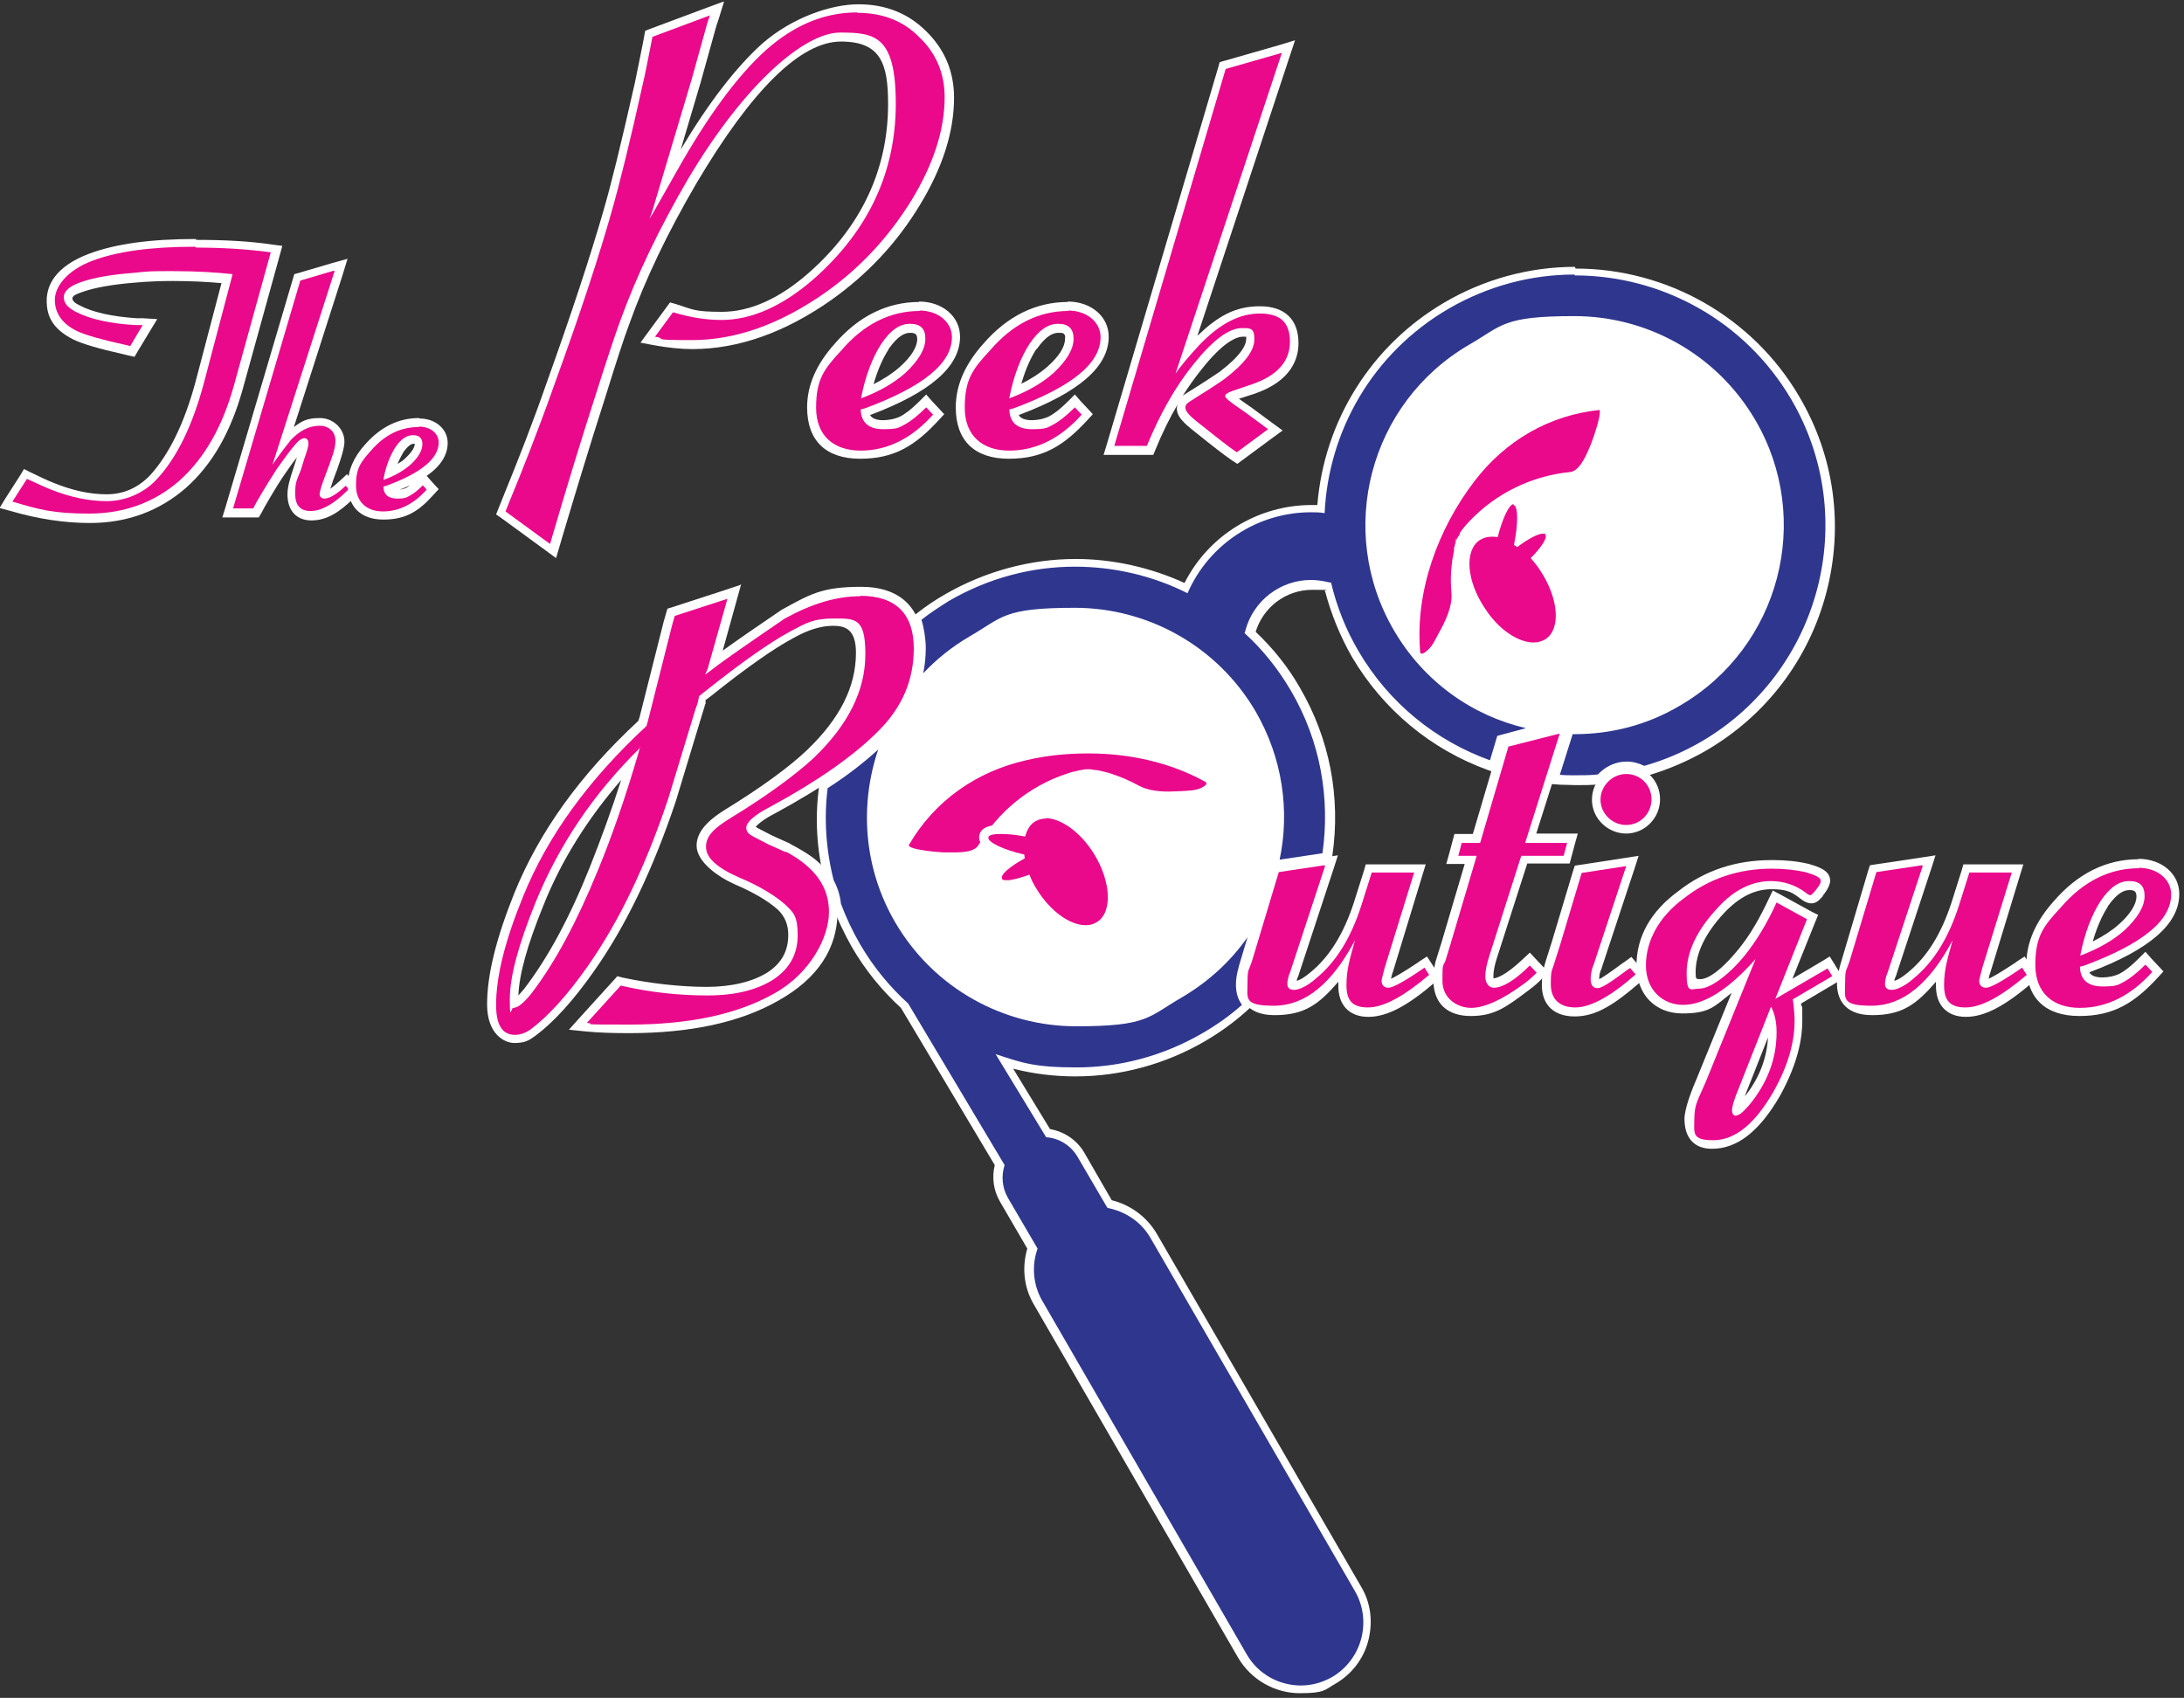 <?xml version="1.0" encoding="UTF-8"?>
<svg id="Layer_1" xmlns="http://www.w3.org/2000/svg" version="1.1" viewBox="0 0 509.8 396.4">
  <rect x="0" y="0" width="509.8" height="396.4" fill="#333333" stroke="none"/>
  <!-- Generator: Adobe Illustrator 29.6.1, SVG Export Plug-In . SVG Version: 2.1.1 Build 9)  -->
  <defs>
    <style>
      .st0 {
        fill: #fff;
      }

      .st1 {
        fill: #ea088b;
      }

      .st2 {
        fill: #2e368e;
      }
    </style>
  </defs>
  <circle class="st0" cx="367.8" cy="122.3" r="53.3"/>
  <circle class="st0" cx="251" cy="190.3" r="53.3"/>
  <g>
    <g>
      <g>
        <path class="st1" d="M223.1,200.1c-.7,0-1.3,0-1.9,0h-.6c0,0-7.9-.3-8.9-2.1-.2-.4-.2-.9,0-1.3,6-10.3,16-17.4,28-20.2,4.8-1.1,9.6-1.6,14.6-1.6,10.1,0,19.7,2.3,27.5,6.8.7.4.8,1,.8,1.3,0,1-1.1,1.5-1.6,1.8-1.4.7-3,.8-4.4.9-.3,0-.6,0-.8,0-.7,0-1.9.1-3,.1-3.2,0-5.6-.5-7.5-1.5-2-1.1-4-2-6-2.6-.7-.2-1.3-.4-2-.5-.3,0-1.3-.3-1.3-.3-.2,0-.4,0-.6,0h-.2c-.1,0-.6,0-.9,0h-.4s-.2,0-.2,0c0,0-.8.1-1.1.2-.2,0-.7.2-.8.2-.9.2-1.6.4-2.4.7-8.3,2.8-15.4,8.5-19.8,16.2-1.2,2-4.2,2.2-6.4,2.2h0Z"/>
        <path class="st0" d="M254.2,175.9c9.4,0,19,2.1,27.1,6.6.9.6-.5,1.2-.8,1.4-1.4.7-3.3.7-4.8.8-.9,0-1.9.1-2.9.1-2.4,0-5-.3-7-1.4-2-1.1-4.1-2-6.2-2.7-1.1-.4-1.8-.5-3-.8-.2,0-.3,0-.4-.1,0,0,0,0,0,0,0,0-.1,0-.2,0,0,0,0,0,0,0,0,0,0,0,0,0-.4,0-.9-.1-1.4-.2.1,0,0,0,0,0s0,0,0,0c0,0,0,0,0,0,0,0,0,0,0,0,0,0,0,0-.1,0,0,0,0,0,0,0s-.2,0-.3,0c0,0-.1,0-.2,0,0,0,0,0,0,0,0,0-.1,0-.2,0,0,0-.1,0-.1,0s0,0,0,0c-.2,0-.5,0-.4,0s.2,0,.4,0c0,0-.2,0-.3,0,0,0-.8.1-1.1.2.2,0,.3,0,.3,0,0,0,0,0-.2,0-.1,0-.2,0-.2,0s0,0,0,0c-.3,0-.8.2-.9.2-1,.2-1.7.4-2.5.7-8.6,2.9-15.8,8.8-20.4,16.6-.9,1.5-3.4,1.7-5.6,1.7s-1.8,0-2.5,0c-.6,0-8.8-.6-8.1-1.8,6-10.3,15.8-17.1,27.3-19.7,4.6-1.1,9.5-1.6,14.3-1.6M254.6,179.6s0,0,.1,0c0,0,0,0,0,0,0,0,0,0,0,0,0,0,0,0,0,0M254.2,179.6s0,0,0,0c0,0,0,0,0,0,0,0,0,0,0,0,0,0,0,0,0,0M254.5,179.6s0,0,0,0c0,0,0,0,0,0,0,0,.1,0,.2,0M254.2,179.6s0,0,.1,0c0,0,0,0-.1,0,0,0,0,0,0,0,0,0,0,0,0,0,0,0,0,0,0,0M254.1,179.6s0,0,0,0c0,0,0,0,0,0,0,0,0,0,0,0-.1,0-.2,0-.2,0,0,0,0,0,0,0,0,0,.2,0,.3,0M254.4,179.6c0,0,.2,0,.2,0s0,0,0,0c.5,0,.6,0,.5,0-.1,0-.6,0-.9,0,0,0,0,0,.1,0M254.2,179.6s0,0,.1,0c0,0-.2,0-.3,0,0,0-.2,0-.2,0,.2,0,.3,0,.3,0,0,0,0,0,0,0M254.2,173.9c-5,0-10,.6-14.8,1.7-12.3,2.8-22.4,10.1-28.6,20.7-.4.7-.4,1.6,0,2.3.6,1.1,2,1.7,5.5,2.1,1.9.3,3.8.4,4.2.4.2,0,.4,0,.6,0,.5,0,1.2,0,1.9,0,2.4,0,5.9-.3,7.3-2.7,4.3-7.4,11.2-13,19.3-15.7.8-.3,1.4-.4,2.3-.6.1,0,.5-.1.8-.2.2,0,.8-.1,1.1-.2h.2s.2,0,.2,0h.1c.7,0,.8,0,.9,0h.1c.1,0,.3,0,.4,0h0s0,0,0,0c0,0,.2,0,.3,0,.3,0,.6.2.9.2.7.2,1.2.3,1.9.5,2,.7,4,1.5,5.9,2.6,2,1.1,4.6,1.6,7.9,1.6s2.3,0,3.1-.1c.3,0,.6,0,.8,0,1.5,0,3.2-.2,4.7-1h0c.6-.3,2.1-1.1,2.2-2.7,0-.4,0-1.5-1.3-2.2-8.1-4.5-17.8-6.9-28.1-6.9h0Z"/>
      </g>
      <g>
        <path class="st1" d="M253.4,217c-4.1,0-8.9-3.5-12.2-8.9-.5-.9-1-1.8-1.4-2.6-1.9.6-3.6,1-4.7,1s-1.8-.3-2.1-1c-.6-1.4.9-3.2,4.6-5.4-3-.8-8.5-2.5-8-4.9.3-1.5,2.5-1.6,4.1-1.6s3,.2,4.8.4c.5-1.4,1.3-2.5,2.5-3.2.9-.6,2-.9,3.1-.9,4.1,0,8.9,3.5,12.2,8.9,2,3.3,3.2,6.9,3.4,10.1.1,3.4-1,6-3.1,7.3-.9.6-2,.8-3.1.8h0Z"/>
        <path class="st0" d="M244,191c3.6,0,8.2,3.2,11.4,8.4,4,6.5,4.3,13.7.6,15.9-.8.5-1.6.7-2.6.7-3.6,0-8.2-3.2-11.4-8.4-.7-1.1-1.3-2.3-1.7-3.4-2.2.8-4.1,1.3-5.2,1.3s-1.1-.1-1.2-.4c-.4-.9,1.8-2.8,5.3-4.7,0-.3-.1-.6-.1-.9-4.9-1.1-8.6-2.9-8.4-4,.1-.6,1.3-.8,3.1-.8,1.5,0,3.4.2,5.5.6.4-1.5,1.1-2.8,2.3-3.5.8-.5,1.7-.7,2.6-.7M244,189c-1.4,0-2.6.3-3.7,1-1.1.7-2,1.7-2.6,2.9-1.5-.2-2.9-.3-4.1-.3h0c-1.2,0-4.5,0-5,2.4-.5,2.5,2.7,4.3,6.5,5.5-3.7,2.6-3.6,4.3-3.1,5.4.3.7,1.1,1.6,3,1.6s2.9-.4,4.2-.8c.3.6.7,1.3,1.1,1.9,3.5,5.7,8.7,9.4,13.1,9.4s2.6-.3,3.6-1c4.7-2.9,4.7-11.1,0-18.7-3.5-5.7-8.7-9.3-13.1-9.3h0Z"/>
      </g>
    </g>
    <g>
      <g>
        <path class="st1" d="M331.5,153.3c-.6,0-1.3-.4-1.4-1.4-1.1-13.6,3.6-28.3,12.9-40.5,7.5-9.8,18.1-15.8,30-17h.1c.4,0,.8.2,1.1.6,1.1,1.7-1.9,8.8-1.9,8.9,0,.2-.2.5-.3.7-1.1,2.5-2.7,6.2-5.4,6.5-8.8.9-16.9,4.9-22.9,11.3-.6.6-1,1.1-1.6,1.9l-.6.9c-.2.2-.5.7-.5.8h0c0,.1-.2.5-.2.5-.1.4-.2.7-.4,1,0,.2-.1.4-.2.6h0c0,0,0,.2,0,.5,0,.3-.1.6-.2.9-.1.7-.2,1.3-.3,2-.2,2.1-.3,4.4-.1,6.6.3,3.4-1.4,7-3.1,10.1l-.3.6c-.7,1.3-1.5,2.8-2.6,3.7-.6.5-1.2.9-1.8.9Z"/>
        <path class="st0" d="M373.1,95.5c1.3,0-1.5,7.6-1.7,8.1-.8,1.9-2.5,6.4-4.9,6.6-9,.9-17.4,5-23.6,11.6-.6.6-1.1,1.2-1.7,2,0,0-.5.7-.6.9,0-.1.2-.2.2-.2,0,0,0,0,0,.1,0,.1-.1.2-.1.2s0,0,0,0c-.2.3-.5.7-.5.8,0,0,0,.1-.1.2.1-.2.2-.3.2-.3,0,0-.3.4-.4.6,0,0,0,0,0,0,0,0,0,0,0,0,0,0,0,0,0,0s0,0,0,0c0,0,0,0,0,0,0,.2-.2.3-.1.3s0,0,0,0c0,0,0,0,0,.1,0,0,0,0,0,0,0,0,0,0,0,0,0,.1,0,.2,0,.2s0,0,0-.1c-.1.4-.3.9-.4,1.4,0,0,0,0,0,0,0,0,0,0,0,0,0,0,0,.2,0,.2s0,0,0-.1c0,0,0,.2,0,.5-.2,1.2-.4,1.9-.5,3-.3,2.2-.3,4.5-.1,6.8.3,3.2-1.5,6.8-3,9.5-.7,1.3-1.5,3.1-2.7,4-.2.2-.8.7-1.2.7s-.4-.1-.4-.5c-1.2-14.1,4.2-28.7,12.7-39.8,7.2-9.4,17.4-15.4,29.3-16.6,0,0,0,0,0,0M340,125.7c0,0,0,.1-.1.2,0,0,0,.2-.1.2,0,0,0,0,0,0,0,0,0,0,0-.1,0,0,0-.1.2-.3M339.9,125.7s0,0-.1.2c0,0,0,0,0,0,0,0,0,0,0,0,0-.2.2-.3.2-.3M339.7,125.9s0,0,0,0c0,0,0,0,0,0,0,0,0,0,0,0,0,0,0,0,0,0M339.7,126s0,0,0,0c0,0,0,0,0,0,0,0,0,0,0,0M339.7,126s0,0,0,0c0,0,0,0,0,.1,0,0,0,0,0-.1,0,0,0,0,0,0M339.7,126.1c-.1.3-.3.9-.3.9s0-.2.2-.6c0,0,0-.1,0-.2,0,0,0,0,0-.1M339.6,126.2s0,0,0,0c0,0,0,0,0,0,0,0,0,0,0,0M339.6,126.4s0,0,0,0c0,0,0,0,0,0,0,0,0,0,0,0,0,0,0,0,0,0M373.1,93.5h-.2c-12.1,1.2-23,7.4-30.7,17.4,0,0-.1.2-.2.3v-.6s-.2.9-.2.9c-9.2,12.2-13.8,27-12.6,40.6.2,1.6,1.4,2.3,2.4,2.3s1.7-.5,2.4-1.1h0c1.3-1.1,2.2-2.8,2.9-4.1.1-.2.2-.4.3-.6,1.8-3.2,3.5-7,3.2-10.7-.2-2.1-.1-4.3.1-6.3,0-.7.2-1.3.3-2,0-.3.1-.6.2-1,0-.2,0-.3,0-.4,0-.1,0-.3.1-.4.1-.3.2-.6.3-.9h0s.1-.3.1-.3h0c0-.2.2-.4.5-.8,0-.1.2-.3.4-.5l.2-.3c.6-.8,1-1.3,1.5-1.8,5.8-6.3,13.8-10.2,22.3-11,3.4-.4,5.2-4.6,6.2-7.1.1-.3.2-.5.3-.7.2-.4.8-2.2,1.4-4,1.1-3.7,1-4.9.4-5.8-.4-.6-1.1-1-1.9-1h0Z"/>
      </g>
      <g>
        <path class="st1" d="M358.1,151.1c-4,0-8.9-3.3-12.3-8.4-2.9-4.4-4.3-9.4-3.6-13,.4-1.9,1.3-3.4,2.6-4.3s2.1-1,3.3-1,.4,0,.7,0c.9-3.2,2.4-7.6,4.5-7.6h.3c2.3.5,1.7,6,1.1,9.3,1.6-1.1,3.9-2.5,5.5-2.5s1.1.3,1.3.6c1,1.2,0,3.3-2.8,6.2.6.8,1.3,1.6,1.8,2.4,4.6,6.9,5,14.5.9,17.3-1,.6-2.1,1-3.3,1Z"/>
        <path class="st0" d="M353.3,117.9s0,0,0,0c1.1.2,1.1,4.4.1,9.3.3.2.5.4.8.5,2.5-1.9,4.8-3.1,5.9-3.1s.5,0,.6.2c.6.7-.9,3-3.4,5.5.8.9,1.6,1.9,2.3,3,4.2,6.4,4.8,13.5,1.2,15.9-.8.5-1.8.8-2.8.8-3.6,0-8.2-3-11.4-8-4.3-6.4-4.8-13.5-1.2-15.9.8-.5,1.7-.8,2.8-.8.4,0,.9,0,1.4.1,1.1-4.4,2.7-7.7,3.7-7.7M353.3,115.9c-.8,0-3,0-5.2,7.5-1.4,0-2.7.4-3.8,1.1-1.6,1.1-2.6,2.7-3.1,4.9-.8,4,.6,9.1,3.7,13.8,3.6,5.4,8.7,8.9,13.1,8.9s2.8-.4,3.9-1.1c4.6-3.1,4.3-11.3-.6-18.7-.4-.6-.9-1.2-1.3-1.8,3.7-4.1,3.1-5.9,2.3-6.9h0s0,0,0,0c-.5-.6-1.3-.9-2.1-.9s-2.7.6-4.1,1.5c.6-5-.1-7.8-2.3-8.2-.2,0-.3,0-.5,0h0Z"/>
      </g>
    </g>
    <g>
      <path class="st1" d="M120.2,242.5c-2.5,0-5.4-1.4-5.4-8s2.1-15.1,6.4-25.7c5.7-14.2,15.2-27.3,28.8-40l.4-1.2,5.6-22.1.7-2.7,14.6-4.8-4.6,16.5c3.9-3,9.2-6.6,16-11.2,6.5-3.6,12.4-5.3,18.2-5.3,8.8,0,13.5,4.6,13.5,13.3,0,7.5-2.9,14.3-8.7,20.1-5.8,5.8-14.3,11.7-25.3,17.6-4.3,2.2-5.2,3.6-5.2,4s.5.9,1.5,1.4l3.1,1.6,4,1.8.3.2c6.9,3.6,10.4,8.6,10.4,14.8s-4.5,15-13.3,19.9c-8.7,4.9-20.2,7.4-34.3,7.4s-7.2-.1-10.1-.4l-2-.2,9.6-10.6h.6c6.5,1.6,13.2,2.4,20,2.4s11.2-1.2,14.9-3.6c3.5-2.4,5.2-5.5,5.2-9.6s-.9-4.8-2.6-6.4c-1.3-1.2-4.3-3.6-10.6-6.2-5.6-2.5-8.2-5-8.2-8.1s2-4.9,6.2-7.6c8.4-5.1,15.1-9.9,19.3-14,7.9-7.6,11.7-15.3,11.7-23.4s-2-7.3-6.3-7.3-6.1.9-9.7,2.9c-4.7,2.6-11.2,7.1-19.7,13.9l-1.2.9-.2,1.1h0c0,.2-.1.4-.2.6-.1.4-.2.8-.4,1.3l-6.3,20.7c-5.2,15.8-11.6,29.1-19,39.6-4.7,6.7-9.2,11.7-13.4,14.8-1.3,1-2.8,1.5-4.3,1.5ZM147.4,178.1c-9.4,9.9-16.6,21-21.4,33-4,9.8-5.9,17.1-5.9,22.2s0,.8,0,1c1-.3,2.6-2.2,3.1-2.9,5.5-7.2,10.6-16.6,15.4-28.6,3.1-7.5,6-15.8,8.7-24.7Z"/>
      <path class="st0" d="M200.8,139.1c8.3,0,12.5,4.2,12.5,12.3,0,7.2-2.6,13.7-8.4,19.4-5.7,5.7-14.1,11.6-25,17.5-3.9,2-5.7,3.7-5.7,4.9s.7,1.6,2,2.3l3.1,1.6,4,1.8h.3c6.6,3.6,9.9,8.1,9.9,14s-4.3,14.3-12.7,19c-8.6,4.9-19.9,7.3-33.8,7.3s-7.1-.1-10-.4l7.9-8.7c6.9,1.6,13.6,2.3,20.2,2.3s11.6-1.3,15.4-3.7c3.9-2.6,5.7-6,5.7-10.4s-1-5.3-2.9-7.1c-2-1.8-5.6-4.2-10.9-6.4-5.2-2.3-7.6-4.6-7.6-7.1s1.8-4.3,5.7-6.7c8.7-5.3,15.3-10.2,19.5-14.1,8-7.7,12-15.7,12-24.2s-2.4-8.3-7.3-8.3-6.4,1-10.2,3c-5,2.7-11.6,7.4-19.9,14l-1.4,1.1-.3,1.4c-.1.4-.3,1-.6,1.8l-6.3,20.7c-5.2,15.6-11.5,28.8-18.9,39.3-4.7,6.7-9.2,11.6-13.2,14.6-1.1.8-2.4,1.3-3.7,1.3-3,0-4.4-2.4-4.4-7,0-6.7,2.1-15,6.3-25.3,5.7-14.1,15.3-27.3,28.8-39.8l.4-1.4,5.6-22.2.6-2.1,12.3-4-4.6,16.3-.6,1.4,1.1-.8c4-3.1,9.9-7.1,17.5-12.3,6.2-3.4,11.9-5.2,17.6-5.2M149.5,174.5c-10.9,10.7-19,22.7-24.5,36.2-4,9.9-6,17.3-6,22.6s.3,2,.8,2c1.1,0,2.4-1.1,4.2-3.3,5.6-7.3,10.7-16.9,15.6-28.9,3.3-8,6.4-17,9.4-27.2l.4-1.5M172.7,136.6l-3.6,1.2-12.3,4-1,.3-.3,1-.6,2.1-5.6,22.2-.3.9c-13.7,12.7-23.1,25.9-28.9,40.1-4.3,10.7-6.4,19.2-6.4,26.1s4,9,6.4,9,3.4-.6,4.9-1.7c4.3-3.2,8.9-8.3,13.6-15,7.5-10.6,13.9-24,19.2-39.9l6.3-20.8c.2-.5.3-1,.4-1.3,0-.2.1-.4.2-.5h0c0-.1,0-.2,0-.2v-.7c.1,0,1-.7,1-.7,8.5-6.8,14.9-11.3,19.6-13.8,3.4-1.9,6.4-2.8,9.2-2.8s5.3.8,5.3,6.3c0,7.9-3.7,15.3-11.4,22.7-4.2,4-10.8,8.8-19.1,13.9-2.9,1.8-6.7,4.6-6.7,8.4s5,7.3,8.8,9c6.1,2.6,9,4.9,10.3,6.1,1.5,1.5,2.3,3.4,2.3,5.7,0,3.8-1.5,6.6-4.8,8.8-3.5,2.2-8.4,3.4-14.3,3.4s-13.3-.8-19.7-2.2l-1.1-.3-.8.9-7.9,8.7-2.6,2.9,3.9.4c3,.3,6.3.4,10.2.4,14.2,0,25.9-2.5,34.8-7.6,9.1-5.1,13.8-12.1,13.8-20.8s-3.7-11.9-10.9-15.7l-.3-.2h0s0,0,0,0l-4-1.8-3.1-1.6c-.4-.2-.7-.4-.8-.5.4-.4,1.4-1.5,4.5-3.1,11.1-6,19.7-12,25.5-17.8,6-6,9-13,9-20.8,0-9.2-5.1-14.3-14.4-14.3s-12,1.8-18.6,5.4h0s0,0,0,0c-5.6,3.8-10.1,6.9-13.7,9.5l3.3-11.9,1-3.6h0ZM121,232.4c.2-5,2.1-11.8,5.8-20.9,4.2-10.6,10.4-20.4,18.2-29.4-2.3,7.2-4.8,14-7.3,20.3-4.8,12-9.8,21.2-15.3,28.4-.6.7-1,1.2-1.4,1.6h0Z"/>
    </g>
    <g>
      <g>
        <path class="st1" d="M319.4,236.3c-3.9,0-6-2.2-6-6.2s.2-2.7.5-4.5c-4.9,6.9-10.4,10.4-16.4,10.4s-7.2-3.4-7.2-6.3.2-2.6,1.2-5.6l6.3-21.2,13-1.9-8.7,26.1c-.6,1.5-.7,2.4-.7,2.6,0,.3,0,.4.6.4,1.1,0,2.6-.9,4.4-2.3,4.6-3.8,8-9.2,10.4-16.7l2.7-8.3h12l-7.3,23.6c-.3.9-.7,2.4-.7,2.7s.1.6.6.6c0,0,1.3-.1,7.4-4.3l1.3-.9,2.1,3.3-.7.6c-6.2,5.3-11,7.8-14.9,7.8Z"/>
        <path class="st0" d="M309.3,202.2l-8.1,24.6c-.6,1.4-.7,2.4-.7,2.9,0,1,.6,1.4,1.6,1.4s3-.8,5-2.6c4.9-4,8.3-9.7,10.7-17.2l2.4-7.6h9.9l-6.9,22.3c-.4,1.6-.7,2.6-.7,3,0,1,.6,1.6,1.6,1.6s3.6-1.4,8-4.4l.4-.3,1.1,1.7c-5.9,5-10.6,7.6-14.3,7.6s-5-1.7-5-5.2.7-5.9,2-10.5c-5.4,10.2-11.7,15.3-18.9,15.3s-6.2-1.7-6.2-5.3.3-2.7,1.1-5.3l6.2-20.6,10.7-1.6M312.2,199.7l-3.2.5-10.7,1.6-1.3.2-.4,1.2-6.1,20.6c-.8,2.5-1.2,4.5-1.2,5.9,0,2.7,1.1,7.3,8.2,7.3s10.4-2.6,14.9-7.8c0,.3,0,.7,0,1,0,4.5,2.6,7.2,7,7.2s9.2-2.6,15.6-8.1l1.3-1.1-1-1.5-1.1-1.7-1.1-1.7-1.7,1.1-.4.3c-3.6,2.4-5.4,3.4-6.3,3.8.1-.6.3-1.3.5-1.8l6.8-22.3.8-2.6h-14l-.4,1.4-2.4,7.6c-2.4,7.3-5.7,12.6-10.1,16.2-1.4,1.2-2.5,1.8-3.2,2,0-.4.2-.8.5-1.5h0c0,0,0-.1,0-.1l8.1-24.6,1-3.1h0Z"/>
      </g>
      <g>
        <path class="st1" d="M343.2,236.3c-5,0-7.7-2.6-7.7-7.3s.3-3.7.8-5.1l1.1-3.5,5.8-19.6h-4.3l1.4-5h4.3l6.5-22.3,14.5-3.7-8.3,26h9.7l-1.4,5h-9.9l-7.2,22.5c-.6,1.9-.9,3.5-.9,4.7s.6,1.6,1,1.6c1,0,3.3-.6,7.7-4.9l.7-.7,2.9,3.2-.7.7c-1.1,1.1-1.9,1.8-3.1,2.7-5.1,3.8-9.5,5.8-12.9,5.8Z"/>
        <path class="st0" d="M364.1,171.2l-8.1,25.6h9.8l-.8,3h-9.9l-7.4,23.2c-.7,2.1-1,3.7-1,5s.7,2.6,2,2.6c2,0,4.9-1.7,8.4-5.2l1.6,1.7c-1,1-1.8,1.7-3,2.6-5,3.7-9.2,5.6-12.3,5.6s-6.7-2.1-6.7-6.3.1-3.3.7-4.7l1.1-3.6,6.2-20.9h-4.3l.8-3h4.3l6.6-22.5,12.2-3.1M367.1,168.3l-3.5.9-12.2,3.1-1.1.3-.3,1.1-6.2,21h-4.3l-.4,1.5-.8,3-.7,2.5h4.3l-5.4,18.3-1.1,3.5c-.5,1.4-.8,3.2-.8,5.4,0,5.3,3.2,8.3,8.7,8.3s8.2-2,13.5-6c1.2-.9,2.2-1.7,3.2-2.8l1.4-1.4-1.3-1.4-1.6-1.7-1.4-1.5-1.5,1.4c-4.3,4.1-6.4,4.6-7,4.6,0-.1,0-.3,0-.6,0-1.1.3-2.6.9-4.4l7-21.8h9.9l.4-1.5.8-3,.7-2.5h-9.7l7.3-23,1.1-3.4h0Z"/>
      </g>
      <g>
        <path class="st1" d="M367.6,236.3c-4.4,0-6.7-2.2-6.7-6.4s.3-3.3.9-5.2l1.4-4.4,5.2-17.3,12.7-1.9-8.1,24.6c-.6,1.4-.7,2.5-.7,3.1,0,1.1.4,1.1.6,1.1.3,0,1.5-.5,6.4-4.1l1.3-1,2.5,2.9-.7.7c-6.1,5.4-10.9,8-14.8,8ZM379.6,193.6c-3.8,0-7-3.1-7-6.9s3.1-7,7-7,6.9,3,6.9,6.9-3.1,7-6.9,7Z"/>
        <path class="st0" d="M379.6,180.7c3.3,0,5.9,2.6,5.9,5.9s-2.6,6-5.9,6-6-2.7-6-5.9,2.7-6,6-6M379.6,202.2l-7.6,23c-.6,1.4-.7,2.6-.7,3.4,0,1.4.6,2.1,1.6,2.1s3.1-1.4,7-4.3l.6-.4,1.3,1.5c-5.9,5.2-10.6,7.7-14.1,7.7s-5.7-1.8-5.7-5.4.3-3.1.8-4.9l1.4-4.4,5-16.7,10.4-1.6M379.6,178.7c-4.4,0-8,3.6-8,8s3.7,7.9,8,7.9,7.9-3.6,7.9-8-3.5-7.9-7.9-7.9h0ZM382.5,199.8l-3.2.5-10.4,1.6-1.3.2-.4,1.2-5,16.7-1.4,4.4c-.6,1.9-.9,3.8-.9,5.5,0,4.7,2.8,7.4,7.7,7.4s9.2-2.7,15.5-8.2l1.5-1.3-1.3-1.5-1.3-1.5-1.2-1.4-1.5,1.1-.6.4c-3.1,2.3-4.6,3.3-5.4,3.7,0-.6,0-1.4.6-2.6h0c0,0,0-.1,0-.1l7.6-23,1-3.1h0Z"/>
      </g>
      <g>
        <path class="st1" d="M399.8,267.2c-3.5,0-5.4-2.1-5.4-6s1-4.9,2.8-9.1l9.6-23.8c-5.1,4.8-9.8,7.3-14,7.3s-9.7-4-9.7-10.2,3.1-12,9.3-16.5c6-4.7,13.1-7,21.2-7s5.7.3,8.1.9c2.8.8,4.3,1.5,4.3,3s-.3,1.3-.9,2.2l-.6.8c-1.2,1.4-1.7,1.4-2,1.4-.5,0-1.1-.3-1.8-.8-2.2-1.7-4.7-2.5-7.5-2.5-4.2,0-8.1,2-11.7,5.8-4.7,4.9-7,9.9-7,14.6s.8,2.6,2.1,2.6,4.8-1.3,9.8-7.5c2.6-3.3,5-7.3,7.2-11.9l.4-1,8.9,4.8-6.7,16.7,10.5-6.1,2.2,3.4-9.5,5.6c.3,2.2.4,3.6.4,4.5,0,5.4-1.7,11-5.1,17.2-4.5,7.9-9.4,11.7-14.9,11.7ZM406.7,254.8c-.6,1.4-1.4,3.4-1.4,4.3s0,.2,0,.3c.6-.2,1.8-1.5,2.3-2.1,4.1-4.9,6.2-10.4,6.2-16.3s-.1-2.2-.3-3.2l-6.8,17Z"/>
        <path class="st0" d="M413.5,202.8c3,0,5.6.3,7.9.8,2.4.7,3.6,1.3,3.6,2s-.3,1-.7,1.6l-.6.8c-.6.7-1,1-1.1,1s-.6-.1-1.1-.6c-2.4-1.8-5.2-2.7-8.1-2.7-4.4,0-8.6,2-12.4,6.2-4.9,5.2-7.3,10.3-7.3,15.3s1,3.6,3.1,3.6,6.3-2.6,10.6-7.9c2.3-2.9,4.9-6.9,7.3-12.2l7.1,3.9-7.4,18.6,12.2-7.1,1.1,1.8-9.2,5.4c.3,2.4.4,4,.4,5,0,5.3-1.7,10.9-5,16.7-4.3,7.4-8.9,11.2-14,11.2s-4.4-1.7-4.4-5,.8-4.3,2.7-8.7l11.6-28.6c-6.3,7.1-12,10.7-16.9,10.7s-8.7-3.6-8.7-9.2,2.9-11.3,8.9-15.7c5.9-4.6,12.7-6.9,20.6-6.9M405.3,260.4c.7,0,1.6-.8,3-2.4,4.3-5.2,6.4-10.9,6.4-17,0-2.3-.4-4.3-1.3-6l-7.7,19.5c-1,2.4-1.4,3.9-1.4,4.7s.3,1.3,1,1.3M413.5,200.8c-8.3,0-15.6,2.4-21.8,7.3-6.4,4.7-9.7,10.6-9.7,17.3s4.3,11.2,10.7,11.2,7.4-1.6,11.5-4.8l-8.1,19.9c-1.1,2.5-2.9,7.1-2.9,9.5,0,4.5,2.3,7,6.4,7,5.9,0,11-4,15.8-12.2,3.5-6.3,5.3-12.2,5.3-17.7s0-2.1-.3-4l8.1-4.8,1.8-1.1-1.1-1.7-1.1-1.8-1-1.6-1.6,1-7.1,4.2,5.3-13.2.7-1.7-1.6-.8-7.1-3.9-1.9-1-.9,1.9c-2.1,4.5-4.4,8.5-7,11.7-5.2,6.4-8,7.1-9,7.1s-1.1,0-1.1-1.6c0-4.5,2.3-9.2,6.7-13.9,3.5-3.7,7.1-5.5,11-5.5s4.9.8,6.9,2.3c.5.4,1.4,1,2.4,1s1.7-.5,2.7-1.7h0c0,0,0-.1,0-.1l.6-.8c.7-1,1.1-1.9,1.1-2.7,0-2.5-3-3.3-5-3.9h0s0,0,0,0c-2.5-.6-5.3-.9-8.3-.9h0ZM407.2,256.2c.1-.3.3-.7.4-1.1l5.1-12.9c-.3,5-2.1,9.7-5.6,14h0Z"/>
      </g>
      <g>
        <path class="st1" d="M458.8,236.3c-3.9,0-6-2.2-6-6.2s.2-2.7.5-4.5c-4.9,6.9-10.4,10.4-16.4,10.4s-7.2-3.4-7.2-6.3.2-2.6,1.2-5.6l6.3-21.2,13-1.9-8.7,26.1c-.6,1.5-.7,2.4-.7,2.6,0,.3,0,.4.6.4,1.1,0,2.6-.9,4.4-2.3,4.6-3.8,8-9.2,10.4-16.7l2.7-8.3h12l-7.3,23.6c-.3.9-.7,2.4-.7,2.7s.1.6.6.6c0,0,1.3-.1,7.4-4.3l1.3-.9,2.1,3.3-.7.6c-6.2,5.3-11,7.8-14.9,7.8Z"/>
        <path class="st0" d="M448.8,202.2l-8.1,24.6c-.6,1.4-.7,2.4-.7,2.9,0,1,.6,1.4,1.6,1.4s3-.8,5-2.6c4.9-4,8.3-9.7,10.7-17.2l2.4-7.6h9.9l-6.9,22.3c-.4,1.6-.7,2.6-.7,3,0,1,.6,1.6,1.6,1.6s3.6-1.4,8-4.4l.4-.3,1.1,1.7c-5.9,5-10.6,7.6-14.3,7.6s-5-1.7-5-5.2.7-5.9,2-10.5c-5.4,10.2-11.7,15.3-18.9,15.3s-6.2-1.7-6.2-5.3.3-2.7,1.1-5.3l6.2-20.6,10.7-1.6M451.7,199.7l-3.2.5-10.7,1.6-1.3.2-.4,1.2-6.1,20.6c-.8,2.5-1.2,4.5-1.2,5.9,0,2.7,1.1,7.3,8.2,7.3s10.4-2.6,14.9-7.8c0,.3,0,.7,0,1,0,4.5,2.6,7.2,7,7.2s9.2-2.6,15.6-8.1l1.3-1.1-1-1.5-1.1-1.7-1.1-1.7-1.7,1.1-.4.3c-3.6,2.4-5.4,3.4-6.3,3.8.1-.6.3-1.3.5-1.8l6.8-22.3.8-2.6h-14l-.4,1.4-2.4,7.6c-2.4,7.3-5.7,12.6-10.1,16.2-1.4,1.2-2.5,1.8-3.2,2,0-.4.2-.8.5-1.5h0c0,0,0-.1,0-.1l8.1-24.6,1-3.1h0Z"/>
      </g>
      <g>
        <path class="st1" d="M485.5,236.3c-7.5,0-11.4-3.8-11.4-11s2-9.6,6.1-14.1c5.4-6.3,11.8-9.5,19-9.5s8.6,3.1,8.6,7.2c0,6.6-6.9,12.3-20.9,17.5h-.1s-.3.1-.3.1c.3,2,1.6,2.8,4.2,2.8s3.2-.4,4.6-1c1.3-.7,3-2.1,4.7-3.8l.7-.7,2.9,3.2-.6.7c-5.2,5.8-11.2,8.8-17.6,8.8ZM497,206.8c-2,0-3.9,1.4-5.9,4.3-1.8,2.8-3.2,6.4-4.2,10.4,3.3-1.4,6.1-3.1,8.3-5,2.9-2.7,4.4-5.1,4.4-7.2s-.7-2.5-2.6-2.5Z"/>
        <path class="st0" d="M499.2,202.6c4.4,0,7.6,2.7,7.6,6.2,0,6.2-6.8,11.6-20.2,16.6l-1.1.3c.1,3,1.8,4.6,5.3,4.6s3.6-.4,5-1.1c1.3-.7,3-2,5-4l1.6,1.7c-5,5.6-10.7,8.4-16.9,8.4s-10.4-3.4-10.4-10,1.8-9,5.9-13.4c5.3-6.2,11.5-9.2,18.3-9.2M485.6,223.1c4.3-1.6,7.7-3.6,10.3-5.9,3.1-2.9,4.7-5.6,4.7-8s-1.1-3.5-3.6-3.5-4.6,1.6-6.7,4.7c-2,3.1-3.7,7.4-4.7,12.6M499.2,200.6c-7.5,0-14.2,3.3-19.8,9.8-4.2,4.7-6.4,9.6-6.4,14.8,0,7.8,4.4,12,12.4,12s12.9-3.1,18.4-9.1l1.2-1.3-1.2-1.3-1.6-1.7-1.4-1.6-1.5,1.5c-2.2,2.2-3.7,3.2-4.5,3.6-1.2.6-2.7.9-4.1.9s-2.6-.4-3-1.2c14.1-5.3,21-11.3,21-18.3,0-4.7-4.1-8.2-9.6-8.2h0ZM492,211.6c2.4-3.4,4-3.8,5.1-3.8s1.6.3,1.6,1.5c0,1.8-1.4,4.1-4.1,6.5-1.7,1.5-3.7,2.8-6.1,4,1.1-3.8,2.4-6.4,3.5-8.1h0Z"/>
      </g>
    </g>
    <g>
      <g>
        <path class="st1" d="M116.7,119.8l1.2-2.7c3.9-9.3,7.2-18.1,10.6-27.6,5.6-15.5,10.2-29.3,13.1-39.7,1.9-6.5,4.1-15.5,7.4-30.1.5-1.9,1-4.6,1.7-8l.7-3.7,15.9-5.9-1.2,3.8-3.7,13.3-7.1,23.9,1.9-3.3c7.3-13,14.4-22.7,21.2-28.7,7-6,14.1-9,21.8-9s11.2,2,15.1,6c4.1,3.9,6.2,8.9,6.2,14.7s-2.7,16-7.9,24.5c-5.4,8.8-12,15.9-20.3,21.8-10.6,7.5-21.3,11.3-31.9,11.3s-5.5-.3-8.8-.9l-1.6-.3,5.5-7.6.7.2c4.1,1.2,7.7,1.8,11,1.8,6.9,0,14-3.2,21.1-9.5,12.4-11,18.7-24.5,18.7-40s-4.4-15.6-12-15.6-21.4,11.3-34.6,33.7c-6.8,11.6-12,22.4-15.8,33.2-1.1,2.9-2.9,8.4-5.6,16.8-3.7,11.6-7.1,22.9-10,32.6l-1.1,3.8-12.2-8.9Z"/>
        <path class="st0" d="M200.2,3c5.7,0,10.6,1.8,14.4,5.7,3.9,3.7,5.9,8.4,5.9,14,0,7.6-2.6,15.6-7.7,24-5.2,8.4-11.7,15.6-20,21.5-10.5,7.4-20.9,11.2-31.3,11.2s-5.4-.3-8.6-.8l4.2-5.7c4.3,1.3,8,1.8,11.3,1.8,7.1,0,14.4-3.3,21.7-9.7,12.7-11.3,19-24.9,19-40.8s-4.9-16.6-13-16.6-22,11.5-35.5,34.2c-6.7,11.5-12,22.5-15.9,33.3-1.1,3-3,8.7-5.6,16.9-3.6,11.2-6.9,22-10,32.6l-.7,2.4-10.4-7.6.8-2c3-7.3,6.6-16.3,10.6-27.6,6.2-17,10.5-30.3,13.2-39.8,2.1-7.3,4.6-17.5,7.4-30.2.6-2.4,1.3-6.2,2.3-11.2l13.4-5-.6,1.8-3.7,13.3-9.2,30.8-.6,1.6.8-1.3,5.5-9.7c7.3-13,14.3-22.5,21-28.5,6.7-5.9,13.7-8.7,21.2-8.7M168.8.4l-3.8,1.4-13.4,5-1,.4-.2,1.1c-.2,1.1-.4,2.2-.6,3.1-.7,3.4-1.2,6.1-1.6,7.9-3.3,14.6-5.5,23.6-7.4,30.1-3,10.4-7.5,24.1-13.1,39.7-3.3,9.5-6.7,18.2-10.5,27.5l-.8,2-.6,1.5,1.3.9,10.4,7.6,2.3,1.7.8-2.7.7-2.4c2.9-9.7,6.3-21,10-32.5,2.6-8.4,4.4-13.9,5.5-16.8,3.8-10.7,9-21.5,15.7-33,13-22,24.4-33.2,33.8-33.2s11,5.3,11,14.6c0,15.2-6.2,28.5-18.4,39.3-6.9,6.1-13.8,9.2-20.4,9.2s-6.8-.6-10.7-1.8l-1.4-.4-.8,1.1-4.2,5.7-1.9,2.6,3.2.6c3.3.6,6.3.9,8.9.9,10.8,0,21.7-3.9,32.5-11.5,8.4-6,15.2-13.2,20.6-22.1,5.3-8.7,8-17.1,8-25.1,0-6.1-2.2-11.3-6.5-15.5-4.2-4.2-9.5-6.3-15.8-6.3s-15.4,3-22.5,9.2c-6.1,5.5-12.5,13.8-19,24.7l4.6-15.5,3.7-13.3.6-1.8,1.2-3.9h0Z"/>
      </g>
      <g>
        <path class="st1" d="M200.9,106.1c-7.5,0-11.4-3.8-11.4-11s2-9.6,6.1-14.1c5.4-6.3,11.8-9.5,19-9.5s8.6,3.1,8.6,7.2c0,6.6-6.9,12.3-20.9,17.5h-.1s-.3.1-.3.1c.3,2,1.6,2.8,4.2,2.8s3.2-.4,4.6-1c1.3-.7,3-2.1,4.7-3.8l.7-.7,2.9,3.2-.6.7c-5.2,5.8-11.2,8.8-17.6,8.8ZM212.5,76.7c-2,0-3.9,1.4-5.9,4.3-1.8,2.8-3.2,6.4-4.2,10.4,3.3-1.4,6.1-3.1,8.3-5,2.9-2.7,4.4-5.1,4.4-7.2s-.7-2.5-2.6-2.5Z"/>
        <path class="st0" d="M214.6,72.5c4.4,0,7.6,2.7,7.6,6.2,0,6.2-6.8,11.6-20.2,16.6l-1.1.3c.1,3,1.8,4.6,5.3,4.6s3.6-.4,5-1.1c1.3-.7,3-2,5-4l1.6,1.7c-5,5.6-10.7,8.4-16.9,8.4s-10.4-3.4-10.4-10,1.8-9,5.9-13.4c5.3-6.2,11.5-9.2,18.3-9.2M201,93c4.3-1.6,7.7-3.6,10.3-5.9,3.1-2.9,4.7-5.6,4.7-8s-1.1-3.5-3.6-3.5-4.6,1.6-6.7,4.7c-2,3.1-3.7,7.4-4.7,12.6M214.6,70.5c-7.5,0-14.2,3.3-19.8,9.8-4.2,4.7-6.4,9.6-6.4,14.8,0,7.8,4.4,12,12.4,12s12.9-3.1,18.4-9.1l1.2-1.3-1.2-1.3-1.6-1.7-1.4-1.6-1.5,1.5c-2.2,2.2-3.7,3.2-4.5,3.6-1.2.6-2.7.9-4.1.9s-2.6-.4-3-1.2c14.1-5.3,21-11.3,21-18.3,0-4.7-4.1-8.2-9.6-8.2h0ZM207.4,81.5c2.4-3.4,4-3.8,5.1-3.8s1.6.3,1.6,1.5c0,1.8-1.4,4.1-4.1,6.5-1.7,1.5-3.7,2.8-6.1,4,1.1-3.8,2.4-6.4,3.5-8.1h0Z"/>
      </g>
      <g>
        <path class="st1" d="M235.5,106.1c-7.5,0-11.4-3.8-11.4-11s2-9.6,6.1-14.1c5.4-6.3,11.8-9.5,19-9.5s8.6,3.1,8.6,7.2c0,6.6-6.9,12.3-20.9,17.5h-.1s-.3.1-.3.1c.3,2,1.6,2.8,4.2,2.8s3.2-.4,4.6-1c1.3-.7,3-2.1,4.7-3.8l.7-.7,2.9,3.2-.6.7c-5.2,5.8-11.2,8.8-17.6,8.8ZM247.1,76.7c-2,0-3.9,1.4-5.9,4.3-1.8,2.8-3.2,6.4-4.2,10.4,3.3-1.4,6.1-3.1,8.3-5,2.9-2.7,4.4-5.1,4.4-7.2,0-.9-.2-1.5-.5-1.9-.4-.4-1.1-.6-2-.6Z"/>
        <path class="st0" d="M249.3,72.5c4.4,0,7.6,2.7,7.6,6.2,0,6.2-6.8,11.6-20.2,16.6l-1.1.3c.1,3,1.8,4.6,5.3,4.6s3.6-.4,5-1.1c1.3-.7,3-2,5-4l1.6,1.7c-5,5.6-10.7,8.4-16.9,8.4s-10.4-3.4-10.4-10,1.8-9,5.9-13.4c5.3-6.2,11.5-9.2,18.3-9.2M235.6,93c4.3-1.6,7.7-3.6,10.3-5.9,3.1-2.9,4.7-5.6,4.7-8,0-2.3-1.1-3.5-3.6-3.5s-4.6,1.6-6.7,4.7c-2,3.1-3.7,7.4-4.7,12.6M249.3,70.5c-7.5,0-14.2,3.3-19.8,9.8-4.2,4.7-6.4,9.6-6.4,14.8,0,7.8,4.4,12,12.4,12s12.9-3.1,18.4-9.1l1.2-1.3-1.2-1.3-1.6-1.7-1.4-1.6-1.5,1.5c-2.2,2.2-3.7,3.2-4.5,3.6-1.2.6-2.7.9-4.1.9s-2.6-.4-3-1.2c14.1-5.3,21-11.3,21-18.3,0-4.7-4.1-8.2-9.6-8.2h0ZM242,81.5c2.4-3.4,4-3.8,5.1-3.8s1.1.1,1.3.3c.2.2.3.6.2,1.1,0,1.9-1.4,4.1-4.1,6.5-1.7,1.5-3.7,2.8-6.1,4,1.1-3.8,2.4-6.4,3.5-8.1h0Z"/>
      </g>
      <g>
        <path class="st1" d="M288.2,106.5c-1.9-1.3-4.5-3.4-8.2-6.3l-1.5-1.2c-2-1.6-2.8-2.7-2.8-3.8s1.5-2.3,1.9-2.6c3.7-2.3,6.2-3.9,7.7-5,4.4-3.3,6.6-6.1,6.6-8.5s-.3-1.6-1.9-1.6c-2.7,0-6.3,2.7-10.4,7.9-4.2,5.2-7.7,11.3-10.9,18.9l-.3.6h-9.6l26.6-89.8,15.2-4.4-23.6,71.3c.7-.8,1.4-1.6,2.1-2.4,5-5.1,9.9-7.6,14.9-7.6s8,2.6,8,7.6-3.2,8.7-9.5,10.8l-4.7,1.6c-.2,0-.4.2-.7.3,0,0,0,0,.1.1l1.2,1,3,2.1,6.1,4.5-8.9,6.7-.6-.4Z"/>
        <path class="st0" d="M299.2,12.4l-24.8,74.8c1.1-1.6,3-3.9,5.6-6.7,4.7-4.9,9.3-7.3,14.1-7.3s7,2.1,7,6.6c0,4.6-3,7.9-8.8,9.9l-4.7,1.6c-1,.4-1.6.7-1.6,1.1s.1.4.7,1l1.3,1,3,2.1,5,3.7-7.3,5.4c-2.1-1.4-5.3-4-9.6-7.4-1.6-1.3-2.4-2.3-2.4-3s.4-1.1,1.4-1.7c3.7-2.3,6.3-4,7.7-5,4.7-3.6,7-6.6,7-9.3s-1-2.6-2.9-2.6c-3,0-6.7,2.7-11.2,8.3-4.4,5.4-8,11.9-11,19.2h-7.6l26-88,12.9-3.7M302.3,9.4l-3.6,1.1-12.9,3.7-1.1.3-.3,1.1-26,88-.8,2.6h11.6l.5-1.2c1.6-3.9,3.3-7.4,5.2-10.6-.1.3-.2.6-.2,1,0,1.4.9,2.7,3.2,4.6l1.5,1.2c3.6,2.9,6.3,5,8.2,6.3l1.2.8,1.1-.8,7.3-5.4,2.2-1.6-2.2-1.6-5-3.7-3-2.1,3.7-1.2c8.4-2.9,10.2-8,10.2-11.8,0-5.5-3.2-8.6-9-8.6s-9.8,2.3-14.6,6.9l21.5-65.1,1.2-3.6h0ZM275.7,93c1.5-2.4,3.1-4.7,4.8-6.8,5.2-6.6,8.3-7.6,9.6-7.6s.8.1.8.1h0s0,.1,0,.4c0,1.4-1.1,3.8-6.2,7.7-1.5,1-4,2.7-7.6,4.9-.6.4-1.1.7-1.5,1.1h0Z"/>
      </g>
    </g>
    <g>
      <g>
        <path class="st1" d="M20.9,120.9c-5.6,0-11.7-.9-18.2-2.8l-1.3-.4,4.6-7.1.8.4c2.3,1.1,4.1,1.9,5.6,2.5,4.4,1.7,8.6,2.6,12.6,2.6s7.9-1.6,10.9-4.7c4.6-4.9,8.2-12.3,10.8-22.1l6.4-24.3c-3.7-.4-7.9-.6-12.6-.6s-5.9.1-9.2.4c-4.9.3-9.1,1.1-12.1,2.1-2.1.7-3.2,1.6-3.2,2.5s.8,1.7,2.3,2.5c3.1,1.6,7.7,2.7,13.7,3l3.1.2-4.2,6.9-1.9-.4c-5.7-1.2-9.4-2.3-11.4-3.3-3.8-1.9-5.7-4.7-5.7-8.2s1.6-7.1,9.4-10c6-2.3,14-3.3,24.4-3.3s12.4.4,17.7,1.1l1.1.2-8.9,32.2c-2.8,9.9-7,17.4-13,22.7-6,5.3-13.3,8-21.8,8Z"/>
        <path class="st0" d="M45.7,57.8c6.4,0,12.2.4,17.5,1.1l-8.6,31.1c-2.7,9.7-6.9,17-12.7,22.2-5.8,5.1-12.9,7.7-21.1,7.7s-11.6-.9-17.9-2.8l3.4-5.3c2.2,1,4.1,1.9,5.6,2.5,4.6,1.8,8.9,2.7,13,2.7s8.5-1.7,11.6-5c4.7-5,8.4-12.5,11.1-22.6l6.7-25.4c-3.7-.4-8.3-.7-13.8-.7s-5.4,0-9.3.4c-5.2.4-9.3,1.1-12.4,2.2-2.6.9-3.9,2.1-3.9,3.5s.9,2.4,2.8,3.4c3.3,1.7,8.1,2.8,14.1,3.1h1.5c0,0-2.9,4.9-2.9,4.9l-1.2-.3c-5.5-1.2-9.3-2.3-11.2-3.2-3.5-1.7-5.2-4.2-5.2-7.3s2.9-6.9,8.7-9.1c5.8-2.2,13.7-3.3,24.1-3.3M45.7,55.8c-10.5,0-18.6,1.1-24.8,3.4-8.3,3.1-10,7.7-10,11s1.1,6.5,6.3,9.1c2.1,1,5.8,2.1,11.6,3.4l1.2.3,1.4.3.7-1.2,2.9-4.8,1.7-2.8-3.3-.2h-1.5c-5.8-.4-10.3-1.4-13.3-3h0s0,0,0,0c-1.1-.5-1.7-1.1-1.7-1.6s.4-.9,2.5-1.6c2.9-1,7-1.7,11.9-2.1,3.3-.3,6.2-.4,9.1-.4,4.2,0,7.9.2,11.3.5l-6.1,23.2c-2.6,9.6-6.2,16.9-10.6,21.7-2.8,2.9-6.2,4.4-10.1,4.4s-8-.9-12.2-2.6c-1.6-.6-3.6-1.6-5.5-2.5l-1.6-.8-.9,1.5-3.4,5.3-1.4,2.3,2.6.7c6.5,1.9,12.7,2.8,18.5,2.8,8.7,0,16.2-2.8,22.4-8.2,6.2-5.5,10.5-13.1,13.3-23.2l8.6-31.1.6-2.2-2.3-.3c-5.4-.8-11.2-1.1-17.8-1.1h0Z"/>
      </g>
      <g>
        <path class="st1" d="M72.7,120.3c-3,0-4.6-1.8-4.6-5.1s.4-3.3,1.3-5.8l.9-2.9c.8-2,.8-2.8.8-3.1s0-.1,0-.2c-.2,0-.7.3-1.5,1.3-1.1,1.2-2.5,3.1-4.1,5.5-.7,1-2.2,3.4-4.6,7.6l-1.1,2h-6.6l16.3-55,10.1-2.9-13.3,41.3c.2-.3.8-1,.8-1h0c2.3-2.4,4.8-3.6,7.5-3.6s4.7,2,4.7,4.5-1.4,5.6-2.5,8.6c-1,2.6-1.2,3.7-1.2,4h0s0,0,.1,0c.4,0,1.7-.3,4.3-2.7l.8-.7,2,2.4-1,1c-3.3,3.3-6.4,5-9.2,5Z"/>
        <path class="st0" d="M78.1,63.3l-14.5,45.2c1-1.5,2.4-3.4,4.3-5.8,2.1-2.2,4.3-3.3,6.7-3.3s3.7,1.6,3.7,3.5-.8,3.9-2.4,8.2c-.9,2.3-1.3,3.8-1.3,4.3s.4,1,1.1,1c1.2,0,2.9-1,5-3l.7.8-.4.4c-3.1,3.1-6,4.7-8.5,4.7s-3.6-1.4-3.6-4.1.4-3.1,1.3-5.4l.9-2.9c.6-1.6.9-2.8.9-3.4s-.3-1.2-.9-1.2-1.4.5-2.3,1.6c-1.1,1.3-2.5,3.2-4.2,5.6-.9,1.4-2.5,3.9-4.7,7.7l-.8,1.5h-4.7l15.7-53.2,7.8-2.3M81.2,60.4l-3.6,1-7.8,2.3-1.1.3-.3,1-15.7,53.2-.8,2.6h8.5l.6-1,.8-1.5c2.4-4.2,3.9-6.5,4.6-7.5,1.1-1.6,2-2.9,2.9-4l-.8,2.5c-.9,2.6-1.4,4.6-1.4,6.1,0,3.8,2.1,6.1,5.6,6.1s6.4-1.8,9.9-5.2l.4-.4,1.3-1.3-1.2-1.4-.7-.8-1.4-1.7-1.6,1.5c-1,.9-1.7,1.5-2.3,1.9.2-.5.4-1.2.7-2.1,2.6-6.7,2.6-8.4,2.6-8.9,0-3-2.6-5.5-5.7-5.5s-4.2.7-6.1,2.1l11.4-35.6,1.1-3.6h0Z"/>
      </g>
      <g>
        <path class="st1" d="M89.5,120.3c-4.8,0-7.3-2.4-7.3-7.1s1.3-6,3.8-8.8c3.3-3.9,7.3-5.9,11.8-5.9s5.6,2,5.6,4.7c0,4.2-4.1,7.8-12.7,11,.2.6.8,1,2.1,1s1.8-.2,2.6-.6c.6-.3,1.5-1,2.8-2.2l.7-.8,2.3,2.5-.6.7c-3.2,3.6-6.9,5.4-10.9,5.4ZM96.6,102.5c-.7,0-1.8.2-3.2,2.4-.7,1.1-1.6,2.9-2.3,5.4,1.6-.7,3-1.6,4.2-2.7,1.6-1.5,2.5-2.9,2.5-4.1,0-.8-.3-1.1-1.2-1.1Z"/>
        <path class="st0" d="M97.8,99.6c2.7,0,4.6,1.6,4.6,3.7,0,3.7-4,7.1-12.2,10.1l-.7.2c0,1.8,1.1,2.8,3.2,2.8s2.2-.3,3-.7c.8-.4,1.8-1.2,3-2.4l.9,1c-3,3.4-6.5,5.1-10.2,5.1s-6.3-2.1-6.3-6.1,1.1-5.4,3.5-8.1c3.2-3.7,6.9-5.5,11.1-5.5M89.6,112c2.6-.9,4.7-2.2,6.2-3.5,1.9-1.7,2.8-3.4,2.8-4.8,0-1.4-.7-2.1-2.2-2.1s-2.8.9-4.1,2.8c-1.2,1.9-2.3,4.5-2.8,7.6M97.8,97.6c-4.8,0-9,2.1-12.6,6.2-2.7,3-4,6.1-4,9.4,0,5.1,3,8.1,8.3,8.1s8.3-2,11.7-5.8l1.2-1.3-1.2-1.3-.9-1-.7-.8c3.3-2.3,4.9-4.9,4.9-7.7,0-3.2-2.8-5.7-6.6-5.7h0ZM94.2,105.5c1.4-1.9,2.1-1.9,2.4-1.9s.1,0,.2,0c0,0,0,0,0,.1,0,.8-.8,2-2.2,3.3-.5.5-1.1.9-1.8,1.3.5-1.2,1-2.1,1.4-2.8h0ZM93.4,114.3c.8-.3,1.6-.7,2.3-1-.4.3-.7.5-.9.6-.4.2-.9.3-1.3.4h0Z"/>
      </g>
    </g>
    <g>
      <g>
        <path class="st2" d="M297.9,200.6c2.4-11.6.5-23.6-5.5-33.9-8.5-14.6-24.4-23.7-41.3-23.7s-16.8,2.3-24.1,6.5c-4,2.3-7.5,5.1-10.6,8.4l-2.4,2.5.7-3.4c.4-1.9.6-3.8.6-5.8s-.3-4.4-1-6.3l-.2-.7.6-.4c2.1-1.7,4.3-3.2,6.6-4.4,9.1-5.3,19.4-8.1,29.9-8.1s17.8,2,25.8,5.9c5.3-11.3,16.7-18.5,29.3-18.5s1.5,0,2.2,0c1.3-19.8,12.2-37.5,29.3-47.5,9.1-5.3,19.4-8.1,29.9-8.1,21.1,0,40.7,11.3,51.3,29.4,8,13.7,10.2,29.7,6.2,45-4,15.3-13.8,28.2-27.5,36.2-4.3,2.5-8.9,4.5-13.6,5.8h-.4c0,.1-.4,0-.4,0-1.1-.6-2.4-.9-3.7-.9-2.3,0-4.4,1-5.9,2.7l-.3.3h-.4c-1.7.2-3.5.3-5.2.3s-2.5,0-3.7-.1h-1.3c0,0,3.6-11.5,3.6-11.5h1.2c8.5,0,16.8-2.3,24.1-6.5,22.7-13.3,30.4-42.6,17.1-65.4-8.5-14.6-24.4-23.7-41.3-23.7s-16.8,2.3-24.1,6.5c-22.7,13.3-30.4,42.6-17.1,65.4,6.7,11.4,17.4,19.3,30.2,22.4l3.9.9-10.1,2.6-1.8,6.2-1-.4c-13.1-4.7-24.2-13.9-31.2-25.9-2.9-5-5-10.2-6.4-15.7,0,0,0,0,0,0-1.2-.3-2.5-.5-3.7-.5-6.7,0-12.6,4.5-14.3,11h0c4.1,3.9,7.6,8.4,10.5,13.3,6.9,11.8,9.5,25.1,7.5,38.6v.7c-.1,0-12.3,1.8-12.3,1.8l.3-1.4Z"/>
        <path class="st0" d="M367.6,64.3c20.1,0,39.6,10.4,50.5,28.9,16.3,27.8,6.9,63.6-20.9,79.9-4.3,2.5-8.8,4.4-13.4,5.7-1.2-.6-2.6-1-4.1-1-2.7,0-5,1.2-6.7,3-1.7.2-3.4.2-5.2.2s-2.4,0-3.7-.1l3-9.5c.2,0,.3,0,.5,0,8.4,0,16.9-2.1,24.6-6.7,23.3-13.6,31.1-43.5,17.5-66.7-9.1-15.5-25.4-24.2-42.2-24.2s-16.8,2.2-24.6,6.7c-23.3,13.6-31.1,43.5-17.5,66.7,7,12,18.3,19.9,30.8,22.8l-6.7,1.8-1.7,5.7c-12.5-4.5-23.5-13.2-30.7-25.5-3-5.1-5.1-10.5-6.4-16-.2,0-.4,0-.7-.1-1.3-.3-2.7-.5-4-.5-7,0-13.4,4.7-15.3,11.8,0,.2-.1.4-.2.6,4.2,3.8,7.8,8.3,10.8,13.4,7,11.9,9.2,25.3,7.4,38l-10,1.5c2.4-11.4.7-23.7-5.6-34.6-9.1-15.5-25.4-24.2-42.2-24.2s-16.8,2.2-24.6,6.7c-4.1,2.4-7.7,5.3-10.8,8.6.4-1.9.6-3.9.6-5.9s-.4-4.7-1-6.6c2-1.6,4.2-3,6.4-4.4,9.3-5.4,19.4-8,29.4-8,9.1,0,18.2,2.1,26.3,6.2,5-11.5,16.4-18.9,28.8-18.9,1,0,2.1,0,3.2.2.9-19.1,11.1-37.3,28.9-47.7,9.3-5.4,19.4-8,29.4-8M367.6,62.3c-10.6,0-21.2,2.9-30.4,8.3-17.1,10-28.1,27.6-29.7,47.3-.4,0-.9,0-1.3,0-12.6,0-24.1,7.1-29.7,18.2-7.9-3.6-16.7-5.6-25.4-5.6-10.6,0-21.2,2.9-30.4,8.2-2.3,1.3-4.5,2.8-6.7,4.5l-1.1.9.5,1.4c.6,1.7.9,3.7.9,5.9s-.2,3.7-.5,5.6l-1.3,6.8,4.8-5c3-3.2,6.5-6,10.4-8.2,7.2-4.2,15.3-6.4,23.6-6.4,16.6,0,32.1,8.9,40.4,23.2,5.9,10,7.8,21.8,5.4,33.2l-.6,2.8,2.8-.4,10-1.5,1.5-.2.2-1.5c2-13.7-.6-27.3-7.6-39.3-2.8-4.9-6.3-9.2-10.3-13,1.8-5.8,7.1-9.8,13.2-9.8s2,.1,3,.3c1.4,5.3,3.5,10.5,6.3,15.4,7.2,12.2,18.4,21.6,31.8,26.4l2,.7.6-2,1.4-4.7,5.6-1.5,7.8-2-7.8-1.9c-12.6-3-23.1-10.8-29.6-21.9-6.3-10.8-8-23.4-4.9-35.5,3.2-12.1,10.9-22.2,21.6-28.5,7.2-4.2,15.3-6.4,23.6-6.4,16.6,0,32.1,8.9,40.4,23.2,6.3,10.8,8,23.4,4.9,35.5-3.2,12.1-10.9,22.2-21.6,28.5-7.2,4.2-15.3,6.4-23.6,6.4h-.5s-1.5,0-1.5,0l-.4,1.4-3,9.5-.8,2.4,2.6.2c1.3,0,2.5.1,3.8.1,1.8,0,3.6,0,5.3-.2h.8c0,0,.5-.7.5-.7,1.3-1.5,3.2-2.3,5.2-2.3s2.2.3,3.2.8l.7.4.8-.2c4.8-1.4,9.5-3.4,13.8-5.9,13.9-8.1,23.9-21.2,28-36.8,4.1-15.6,1.9-31.9-6.3-45.8-10.8-18.5-30.8-29.9-52.2-29.9h0Z"/>
      </g>
      <g>
        <path class="st2" d="M303.6,394.4c-5.6,0-10.8-3-13.6-7.8l-47.7-82.5c-2.2-3.8-2.7-8.4-1.3-12.6l-6.6-11.4c-1.4-2.4-1.8-5.4-1-8.1l-22.2-37.2c-4.4-4-8.2-8.7-11.3-14-1.8-3.1-3.4-6.4-4.6-9.7h0c0-.1,0-.2,0-.2-.2-1.8-.7-3.5-1.6-5.1h0c0-.1,0-.2,0-.2-1.8-7.2-2.3-14.5-1.4-21.8v-.5c0,0,.4-.3.4-.3,4.6-3,8.6-6,11.8-9l2.9-2.7-1.3,3.8c-4.6,13.2-3.2,27.8,3.8,39.9,8.5,14.6,24.4,23.7,41.3,23.7s16.8-2.3,24.1-6.5c6-3.5,11.1-8.2,15.1-13.9l3.5-5.1-3.2,10.7c-.8,2.5-1.2,4.5-1.2,5.9s.1,2.7,1.2,4.3l.5.7-.7.6c-2.8,2.5-6,4.8-9.4,6.8-9.1,5.3-19.5,8.1-29.9,8.1s-11.2-.8-16.6-2.4l10.2,16.7c3.2.4,6.1,2.3,7.7,5.1l6.6,11.4c4.4.9,8.1,3.6,10.3,7.5l47.7,82.4c2.1,3.6,2.6,7.8,1.6,11.8-1.1,4-3.7,7.4-7.3,9.5-2.4,1.4-5.1,2.1-7.8,2.1h0Z"/>
        <path class="st0" d="M205.1,174.7c-4.5,13-3.6,27.9,3.9,40.7,9.1,15.5,25.4,24.2,42.2,24.2s16.8-2.2,24.6-6.7c6.3-3.7,11.5-8.5,15.4-14.1l-1.4,4.7c-.8,2.5-1.3,4.6-1.3,6.2s.2,3.2,1.4,4.9c-2.8,2.5-5.9,4.7-9.2,6.6-9.3,5.4-19.4,8-29.4,8s-12.8-1.1-18.9-3.1l11.8,19.4c3,.2,5.8,1.9,7.4,4.7l6.9,11.8c4.1.8,7.9,3.2,10.1,7.1l47.7,82.4c4,7,1.6,15.9-5.3,20-2.3,1.3-4.8,2-7.3,2-5.1,0-10-2.6-12.7-7.3l-47.7-82.5c-2.2-3.8-2.5-8.3-1.1-12.2l-6.9-11.8c-1.4-2.4-1.6-5.2-.8-7.7l-22.5-37.7c-4.3-3.9-8.1-8.5-11.2-13.8-1.8-3.1-3.3-6.3-4.5-9.5-.2-2-.8-3.8-1.7-5.5-1.8-7.1-2.3-14.4-1.4-21.5,4.7-3,8.6-6.1,11.9-9.1M209.6,167.8l-5.9,5.4c-3.2,2.9-7.1,5.9-11.7,8.9l-.8.5v.9c-1,7.4-.6,14.9,1.3,22.2v.2c0,0,.2.2.2.2.8,1.6,1.3,3.1,1.5,4.8v.2s.1.2.1.2c1.2,3.4,2.8,6.7,4.6,9.9,3.1,5.3,6.9,10,11.4,14.1l21.9,36.7c-.7,2.9-.3,5.9,1.2,8.5l6.4,11c-1.3,4.4-.8,9.1,1.5,13l47.7,82.5c3,5.1,8.5,8.3,14.4,8.3s5.8-.8,8.3-2.2c3.8-2.2,6.6-5.8,7.7-10.1,1.1-4.3.6-8.8-1.7-12.6l-47.7-82.4c-2.3-3.9-6.1-6.7-10.5-7.8l-6.4-11.1c-1.7-2.9-4.6-4.9-8-5.5l-8.6-14.1c4.7,1.2,9.6,1.8,14.5,1.8,10.7,0,21.2-2.9,30.4-8.3,3.4-2,6.6-4.3,9.5-6.9l1.3-1.2-1-1.5c-.9-1.4-1-3.1-1-3.8s.2-2.6,1.2-5.5h0s0,0,0,0l1.4-4.7,3.5-11.8-7.1,10.1c-3.9,5.6-8.9,10.1-14.7,13.6-7.2,4.2-15.3,6.4-23.6,6.4-16.6,0-32.1-8.9-40.4-23.2-6.9-11.9-8.3-26.1-3.8-39.1l2.6-7.5h0Z"/>
      </g>
    </g>
  </g>
</svg>